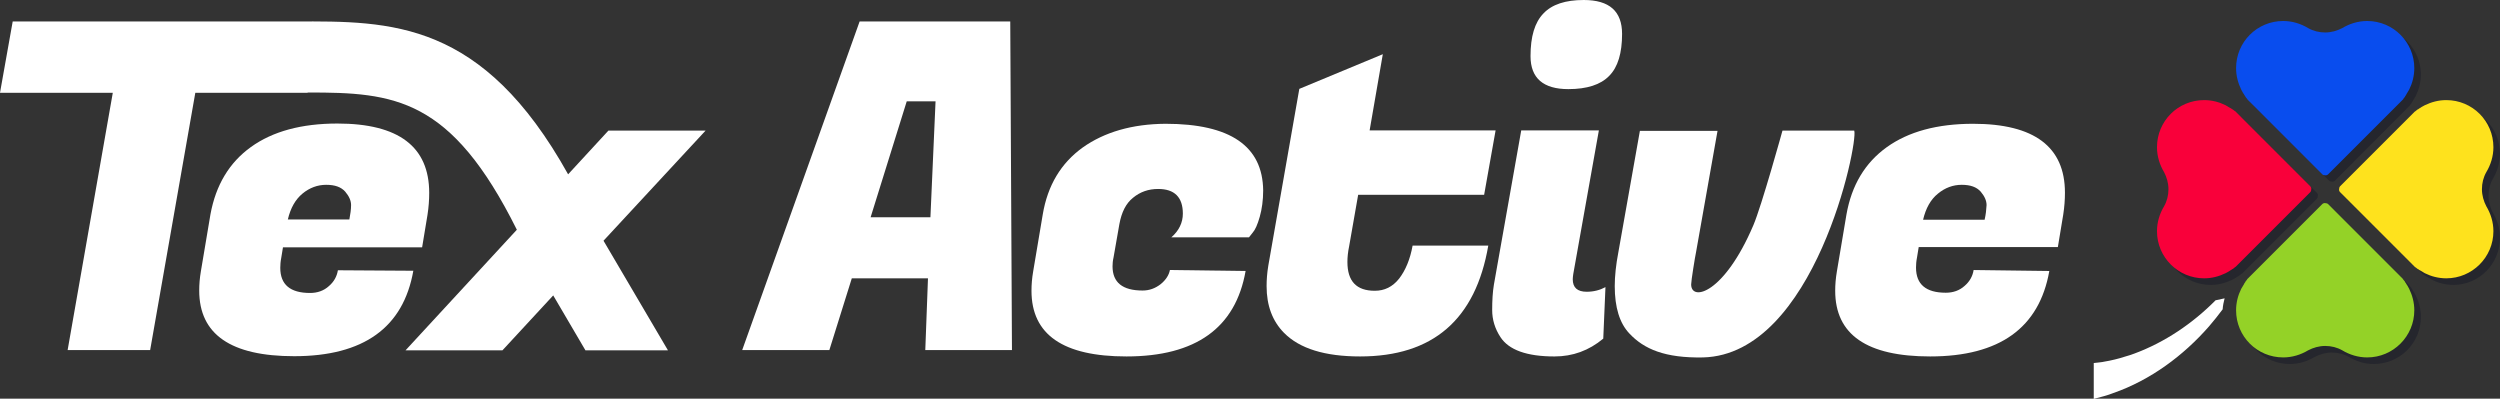 <?xml version="1.0" encoding="utf-8"?>
<!-- Generator: $$$/GeneralStr/196=Adobe Illustrator 27.6.0, SVG Export Plug-In . SVG Version: 6.00 Build 0)  -->
<svg version="1.1" id="Livello_1" xmlns="http://www.w3.org/2000/svg" xmlns:xlink="http://www.w3.org/1999/xlink" x="0px" y="0px"
	 viewBox="0 0 1024 163.3" style="enable-background:new 0 0 1024 163.3;" xml:space="preserve">
<rect x="0" y="0" width="1024" height="163.3" fill="#333333" stroke="none"/>
<style type="text/css">
	.st0{fill:#FFFFFF;}
	.st1{fill:#25262D;}
	.st2{fill:#094DEE;}
	.st3{fill:#94D227;}
	.st4{fill:#FEE21D;}
	.st5{fill:#F9003A;}
</style>
<g>
	<g>
		<path class="st0" d="M138.4,110.7c-0.4,2.5-1.6,4.7-3.7,6.5c-2.1,1.9-4.7,2.8-7.7,2.8c-8.1,0-12.2-3.4-12.2-10.3
			c0-1.2,0.1-2.6,0.4-4.1l0.7-4.3h57l2.2-13.3c0.5-3.2,0.7-6.2,0.7-9c0-18.9-12.5-28.4-37.6-28.4c-14.7,0-26.5,3.2-35.4,9.6
			S88.4,75.8,86.2,87.8L82.3,111c-0.5,2.9-0.7,5.5-0.7,8c0,18,13,26.9,38.9,26.9c28.4,0,44.7-11.7,48.8-35L138.4,110.7z M123.9,79.3
			c2.9-2.4,6.2-3.6,9.7-3.6c3.6,0,6.1,0.9,7.8,2.8c1.6,1.9,2.4,3.7,2.4,5.5s-0.3,3.8-0.7,5.9h-25.2C119,85.2,121,81.7,123.9,79.3z"
			/>
		<path class="st0" d="M352.1,8.8L304,143.4h35.7l9.2-29.4h31.2l-1.1,29.4h35.5L413.8,8.8H352.1z M381.1,89h-24.5l14.8-47.5h11.8
			L381.1,89z"/>
		<path class="st0" d="M477.4,50.7c-13.7,0.1-25,3.4-33.9,9.7c-8.9,6.4-14.4,15.5-16.4,27.5l-3.9,23.2c-0.5,2.9-0.7,5.5-0.7,8
			c0,18,13,26.9,38.9,26.9c28.4,0,44.7-11.7,48.8-35l-31-0.4c-0.4,2.1-1.7,4.1-3.8,5.8c-2.2,1.7-4.6,2.6-7.4,2.6
			c-8.2,0-12.3-3.3-12.3-9.9c0-1.1,0.1-2.3,0.4-3.6l2.4-13.7c0.9-4.9,2.7-8.5,5.6-10.8c2.9-2.4,6.3-3.6,10.3-3.6
			c6.7,0,10.1,3.4,10.1,10.1c0,3.7-1.6,7-4.7,9.7h31.8l1.5-1.9c1-1.1,2-3.3,2.9-6.5s1.4-6.8,1.4-10.8
			C517.2,59.9,504,50.7,477.4,50.7z"/>
		<path class="st0" d="M573.1,114.1c-2.7,3.4-6,5-10,5c-7.5,0-11.2-3.9-11.2-11.8c0-1.9,0.2-4,0.7-6.4l3.7-21.1h51.6l4.7-26.4H561
			l5.4-31.2l-34.2,14.2l-12.7,72.4c-0.5,3-0.7,5.8-0.7,8.4c0,8,2.4,14.3,7.1,19.1c6.4,6.5,16.8,9.7,31.2,9.7
			c29.8,0,47.3-15.1,52.5-45.4h-31C577.6,106.2,575.7,110.7,573.1,114.1z"/>
		<path class="st0" d="M648.7,0c-7.5,0-13,1.8-16.5,5.5c-3.6,3.7-5.3,9.5-5.3,17.5c0,9,5.2,13.5,15.5,13.5c7.6,0,13.2-1.8,16.7-5.4
			c3.6-3.6,5.3-9.4,5.3-17.2C664.4,4.6,659.2,0,648.7,0z"/>
		<path class="st0" d="M644.2,114.4c0-0.6,0.1-1.3,0.2-2.1l10.5-58.9h-31.8l-11.2,63.2c-0.5,3-0.7,6.5-0.7,10.4s1.1,7.6,3.4,11.1
			c3.4,5.2,10.7,7.9,22.1,7.9c7.5,0,14.1-2.4,20-7.3l0.9-21.1c-2.2,1.2-4.8,1.9-7.7,1.9C646.1,119.5,644.2,117.8,644.2,114.4z"/>
		<path class="st0" d="M759.5,53.5h-29.4c0,0-8.5,30.7-11.9,38.7c-12,28.2-25.5,31.4-25.5,24.3c0-1.5,1.6-11.4,2-13.2l8.8-49.7
			h-31.8l-8.8,49.6c-1,5.2-1.5,9.9-1.5,14c0,8.7,2,15.2,6,19.4c6,6.4,14.6,10.1,30.2,9.8C743.3,145.2,761.2,58.7,759.5,53.5z"/>
		<path class="st0" d="M808.2,50.7c-14.7,0-26.5,3.2-35.4,9.6s-14.4,15.6-16.5,27.6l-3.9,23.2c-0.5,2.9-0.7,5.5-0.7,8
			c0,18,13,26.9,38.9,26.9c28.4,0,44.7-11.7,48.8-35l-31-0.4c-0.4,2.5-1.6,4.7-3.7,6.5c-2.1,1.9-4.7,2.8-7.7,2.8
			c-8.1,0-12.2-3.4-12.2-10.3c0-1.2,0.1-2.6,0.4-4.1l0.7-4.3h57l2.2-13.3c0.5-3.2,0.7-6.2,0.7-9C845.8,60.2,833.3,50.7,808.2,50.7z
			 M812.9,90h-25.2c1.1-4.7,3.1-8.3,6.1-10.7c2.9-2.4,6.2-3.6,9.7-3.6c3.6,0,6.1,0.9,7.8,2.8c1.6,1.9,2.4,3.7,2.4,5.5
			C813.6,85.9,813.4,87.8,812.9,90z"/>
		<path class="st0" d="M249.2,53.5l-16.5,17.9c-35.1-63-72.4-62.8-111.8-62.6c-2.3,0-4.6,0-6.9,0H89.1l0,0H5.2L0,38h46.2L27.7,143.4
			h33.8L80,38h46v-0.1c35.7-0.1,58.8,2.2,85.7,56.2l-45.6,49.4h39.7l20.8-22.5l13.2,22.5h33.8l-26.4-44.9L289,53.5H249.2z"/>
	</g>
	<g>
		<path class="st0" d="M911.2,122.2c-0.4,1.5-0.7,3-0.8,4.5c-1.8,2.4-3.6,4.7-5.6,7c-10.5,12-24,22-39.2,27.3
			c-2.2,0.9-5.4,1.7-8,2.4v-14.7c1.6-0.2,3.2-0.3,4.5-0.6c2.5-0.4,5.8-1.2,8.2-2c1.2-0.3,2.9-0.9,4-1.3
			c12.4-4.6,23.8-12.3,33.2-21.8C908.7,122.7,910,122.5,911.2,122.2z"/>
		<g>
			<path class="st1" d="M972.3,11.3c-3.7,0-7.2,1.1-10.2,2.9l0,0c-2.1,1.1-4.5,1.8-7,1.8s-4.9-0.6-7-1.8l0,0
				c-3-1.8-6.5-2.9-10.2-2.9c-10.7,0-19.3,8.6-19.3,19.3c0,3.2,0.8,6.1,2.1,8.8c0.4,0.7,0.7,1.4,1.2,2c0,0,0,0,0,0.1
				c0.2,0.2,0.3,0.5,0.5,0.7c0,0,0,0,0,0.1c0.1,0.1,0.2,0.3,0.3,0.4c0,0,0,0.1,0.1,0.1c0.1,0.1,0.2,0.3,0.3,0.4
				c0.1,0.1,0.2,0.2,0.2,0.3c0.1,0.1,0.2,0.2,0.3,0.3c0.2,0.2,0.4,0.4,0.6,0.6L954,74c0.3,0.3,0.8,0.4,1.2,0.4
				c0.4,0.1,0.9-0.1,1.2-0.4L986,44.3c0.2-0.2,0.4-0.4,0.6-0.6c0.1-0.1,0.2-0.2,0.3-0.3s0.2-0.2,0.2-0.3c0.1-0.1,0.2-0.3,0.3-0.4
				c0,0,0-0.1,0.1-0.1c0.1-0.1,0.2-0.3,0.3-0.4c0,0,0,0,0-0.1c0.2-0.2,0.3-0.5,0.5-0.7c0,0,0,0,0-0.1c0.4-0.6,0.8-1.3,1.2-2
				c1.3-2.6,2.1-5.6,2.1-8.8C991.6,20,983,11.3,972.3,11.3z M955.1,39.4L955.1,39.4L955.1,39.4L955.1,39.4z"/>
			<path class="st1" d="M991.6,129.8c0-3.2-0.8-6.1-2.1-8.8c-0.4-0.7-0.7-1.4-1.2-2c0,0,0,0,0-0.1c-0.2-0.2-0.3-0.5-0.5-0.7
				c0,0,0,0,0-0.1c-0.1-0.1-0.2-0.3-0.3-0.4c0,0,0-0.1-0.1-0.1c-0.1-0.1-0.2-0.3-0.3-0.4s-0.2-0.2-0.2-0.3c-0.1-0.1-0.2-0.2-0.3-0.3
				c-0.2-0.2-0.4-0.4-0.6-0.6l-29.7-29.7c-0.3-0.3-0.8-0.4-1.2-0.4c-0.4-0.1-0.9,0.1-1.2,0.4L924.2,116c-0.2,0.2-0.4,0.4-0.6,0.6
				c-0.1,0.1-0.2,0.2-0.3,0.3c-0.1,0.1-0.2,0.2-0.2,0.3c-0.1,0.1-0.2,0.3-0.3,0.4c0,0,0,0.1-0.1,0.1c-0.1,0.1-0.2,0.3-0.3,0.4
				c0,0,0,0,0,0.1c-0.2,0.2-0.3,0.5-0.5,0.7c0,0,0,0,0,0.1c-0.4,0.6-0.8,1.3-1.2,2c-1.3,2.6-2.1,5.6-2.1,8.8
				c0,10.7,8.6,19.3,19.3,19.3c3.7,0,7.2-1.1,10.2-2.9l0,0c2.1-1.1,4.5-1.8,7-1.8s4.9,0.6,7,1.8l0,0c3,1.8,6.5,2.9,10.2,2.9
				C983,149.1,991.6,140.5,991.6,129.8z M955.1,121L955.1,121L955.1,121L955.1,121z"/>
			<path class="st1" d="M1024,97.4c0-3.7-1.1-7.2-2.9-10.2l0,0c-1.1-2.1-1.8-4.5-1.8-7s0.6-4.9,1.8-7l0,0c1.8-3,2.9-6.5,2.9-10.2
				c0-10.7-8.6-19.3-19.3-19.3c-3.2,0-6.1,0.8-8.8,2.1c-0.7,0.4-1.4,0.7-2,1.2c0,0,0,0-0.1,0c-0.2,0.2-0.5,0.3-0.7,0.5
				c0,0,0,0-0.1,0c-0.1,0.1-0.3,0.2-0.4,0.3c0,0-0.1,0-0.1,0.1c-0.1,0.1-0.3,0.2-0.4,0.3c-0.1,0.1-0.2,0.2-0.3,0.2
				c-0.1,0.1-0.2,0.2-0.3,0.3c-0.2,0.2-0.4,0.4-0.6,0.6L961.4,79c-0.3,0.3-0.4,0.8-0.4,1.2c-0.1,0.4,0.1,0.9,0.4,1.2l29.7,29.7
				c0.2,0.2,0.4,0.4,0.6,0.6c0.1,0.1,0.2,0.2,0.3,0.3c0.1,0.1,0.2,0.2,0.3,0.2c0.1,0.1,0.3,0.2,0.4,0.3c0,0,0.1,0,0.1,0.1
				c0.1,0.1,0.3,0.2,0.4,0.3c0,0,0,0,0.1,0c0.2,0.2,0.5,0.3,0.7,0.5c0,0,0,0,0.1,0c0.6,0.4,1.3,0.8,2,1.2c2.6,1.3,5.6,2.1,8.8,2.1
				C1015.4,116.7,1024,108.1,1024,97.4z M995.9,80.2C996,80.2,996,80.2,995.9,80.2C996,80.2,996,80.2,995.9,80.2L995.9,80.2z"/>
			<path class="st1" d="M905.5,116.7c3.2,0,6.1-0.8,8.8-2.1c0.7-0.4,1.4-0.7,2-1.2c0,0,0,0,0.1,0c0.2-0.2,0.5-0.3,0.7-0.5
				c0,0,0,0,0.1,0c0.1-0.1,0.3-0.2,0.4-0.3c0,0,0.1,0,0.1-0.1c0.1-0.1,0.3-0.2,0.4-0.3c0.1-0.1,0.2-0.2,0.3-0.2
				c0.1-0.1,0.2-0.2,0.3-0.3c0.2-0.2,0.4-0.4,0.6-0.6L949,81.4c0.3-0.3,0.4-0.8,0.4-1.2c0.1-0.4-0.1-0.9-0.4-1.2l-29.7-29.7
				c-0.2-0.2-0.4-0.4-0.6-0.6c-0.1-0.1-0.2-0.2-0.3-0.3s-0.2-0.2-0.3-0.2c-0.1-0.1-0.3-0.2-0.4-0.3c0,0-0.1,0-0.1-0.1
				c-0.1-0.1-0.3-0.2-0.4-0.3c0,0,0,0-0.1,0c-0.2-0.2-0.5-0.3-0.7-0.5c0,0,0,0-0.1,0c-0.6-0.4-1.3-0.8-2-1.2
				c-2.6-1.3-5.6-2.1-8.8-2.1c-10.7,0-19.3,8.6-19.3,19.3c0,3.7,1.1,7.2,2.9,10.2l0,0c1.1,2.1,1.8,4.5,1.8,7s-0.6,4.9-1.8,7l0,0
				c-1.8,3-2.9,6.5-2.9,10.2C886.2,108.1,894.9,116.7,905.5,116.7z M914.3,80.2L914.3,80.2L914.3,80.2L914.3,80.2z"/>
		</g>
		<g>
			<path class="st2" d="M969.6,8.6c-3.7,0-7.2,1.1-10.2,2.9l0,0c-2.1,1.1-4.5,1.8-7,1.8s-4.9-0.6-7-1.8l0,0c-3-1.8-6.5-2.9-10.2-2.9
				c-10.7,0-19.3,8.6-19.3,19.3c0,3.2,0.8,6.1,2.1,8.8c0.4,0.7,0.7,1.4,1.2,2c0,0,0,0,0,0.1c0.2,0.2,0.3,0.5,0.5,0.7c0,0,0,0,0,0.1
				c0.1,0.1,0.2,0.3,0.3,0.4c0,0,0,0.1,0.1,0.1c0.1,0.1,0.2,0.3,0.3,0.4c0.1,0.1,0.2,0.2,0.2,0.3c0.1,0.1,0.2,0.2,0.3,0.3
				c0.2,0.2,0.4,0.4,0.6,0.6l29.7,29.7c0.3,0.3,0.8,0.4,1.2,0.4c0.4,0.1,0.9-0.1,1.2-0.4l29.7-29.7c0.2-0.2,0.4-0.4,0.6-0.6
				c0.1-0.1,0.2-0.2,0.3-0.3s0.2-0.2,0.2-0.3c0.1-0.1,0.2-0.3,0.3-0.4c0,0,0-0.1,0.1-0.1c0.1-0.1,0.2-0.3,0.3-0.4c0,0,0,0,0-0.1
				c0.2-0.2,0.3-0.5,0.5-0.7c0,0,0,0,0-0.1c0.4-0.6,0.8-1.3,1.2-2c1.3-2.6,2.1-5.6,2.1-8.8C988.9,17.3,980.3,8.6,969.6,8.6z
				 M952.4,36.7L952.4,36.7L952.4,36.7L952.4,36.7z"/>
			<path class="st3" d="M988.9,127.1c0-3.2-0.8-6.1-2.1-8.8c-0.4-0.7-0.7-1.4-1.2-2c0,0,0,0,0-0.1c-0.2-0.2-0.3-0.5-0.5-0.7
				c0,0,0,0,0-0.1c-0.1-0.1-0.2-0.3-0.3-0.4c0,0,0-0.1-0.1-0.1c-0.1-0.1-0.2-0.3-0.3-0.4s-0.2-0.2-0.2-0.3c-0.1-0.1-0.2-0.2-0.3-0.3
				c-0.2-0.2-0.4-0.4-0.6-0.6l-29.7-29.7c-0.3-0.3-0.8-0.4-1.2-0.4c-0.4-0.1-0.9,0.1-1.2,0.4l-29.7,29.7c-0.2,0.2-0.4,0.4-0.6,0.6
				c-0.1,0.1-0.2,0.2-0.3,0.3c-0.1,0.1-0.2,0.2-0.2,0.3c-0.1,0.1-0.2,0.3-0.3,0.4c0,0,0,0.1-0.1,0.1c-0.1,0.1-0.2,0.3-0.3,0.4
				c0,0,0,0,0,0.1c-0.2,0.2-0.3,0.5-0.5,0.7c0,0,0,0,0,0.1c-0.4,0.6-0.8,1.3-1.2,2c-1.3,2.6-2.1,5.6-2.1,8.8
				c0,10.7,8.6,19.3,19.3,19.3c3.7,0,7.2-1.1,10.2-2.9l0,0c2.1-1.1,4.5-1.8,7-1.8s4.9,0.6,7,1.8l0,0c3,1.8,6.5,2.9,10.2,2.9
				C980.3,146.4,988.9,137.7,988.9,127.1z M952.4,118.3L952.4,118.3L952.4,118.3L952.4,118.3z"/>
			<path class="st4" d="M1021.3,94.7c0-3.7-1.1-7.2-2.9-10.2l0,0c-1.1-2.1-1.8-4.5-1.8-7s0.6-4.9,1.8-7l0,0c1.8-3,2.9-6.5,2.9-10.2
				c0-10.7-8.6-19.3-19.3-19.3c-3.2,0-6.1,0.8-8.8,2.1c-0.7,0.4-1.4,0.7-2,1.2c0,0,0,0-0.1,0c-0.2,0.2-0.5,0.3-0.7,0.5
				c0,0,0,0-0.1,0c-0.1,0.1-0.3,0.2-0.4,0.3c0,0-0.1,0-0.1,0.1c-0.1,0.1-0.3,0.2-0.4,0.3c-0.1,0.1-0.2,0.2-0.3,0.2
				c-0.1,0.1-0.2,0.2-0.3,0.3c-0.2,0.2-0.4,0.4-0.6,0.6l-29.7,29.7c-0.3,0.3-0.4,0.8-0.4,1.2c-0.1,0.4,0.1,0.9,0.4,1.2l29.7,29.7
				c0.2,0.2,0.4,0.4,0.6,0.6c0.1,0.1,0.2,0.2,0.3,0.3c0.1,0.1,0.2,0.2,0.3,0.2c0.1,0.1,0.3,0.2,0.4,0.3c0,0,0.1,0,0.1,0.1
				c0.1,0.1,0.3,0.2,0.4,0.3c0,0,0,0,0.1,0c0.2,0.2,0.5,0.3,0.7,0.5c0,0,0,0,0.1,0c0.6,0.4,1.3,0.8,2,1.2c2.6,1.3,5.6,2.1,8.8,2.1
				C1012.6,114,1021.3,105.4,1021.3,94.7z M993.2,77.5L993.2,77.5L993.2,77.5L993.2,77.5z"/>
			<path class="st5" d="M902.8,114c3.2,0,6.1-0.8,8.8-2.1c0.7-0.4,1.4-0.7,2-1.2c0,0,0,0,0.1,0c0.2-0.2,0.5-0.3,0.7-0.5
				c0,0,0,0,0.1,0c0.1-0.1,0.3-0.2,0.4-0.3c0,0,0.1,0,0.1-0.1c0.1-0.1,0.3-0.2,0.4-0.3c0.1-0.1,0.2-0.2,0.3-0.2
				c0.1-0.1,0.2-0.2,0.3-0.3c0.2-0.2,0.4-0.4,0.6-0.6l29.7-29.7c0.3-0.3,0.4-0.8,0.4-1.2c0.1-0.4-0.1-0.9-0.4-1.2l-29.7-29.7
				c-0.2-0.2-0.4-0.4-0.6-0.6c-0.1-0.1-0.2-0.2-0.3-0.3s-0.2-0.2-0.3-0.2c-0.1-0.1-0.3-0.2-0.4-0.3c0,0-0.1,0-0.1-0.1
				c-0.1-0.1-0.3-0.2-0.4-0.3c0,0,0,0-0.1,0c-0.2-0.2-0.5-0.3-0.7-0.5c0,0,0,0-0.1,0c-0.6-0.4-1.3-0.8-2-1.2
				c-2.6-1.3-5.6-2.1-8.8-2.1c-10.7,0-19.3,8.6-19.3,19.3c0,3.7,1.1,7.2,2.9,10.2l0,0c1.1,2.1,1.8,4.5,1.8,7s-0.6,4.9-1.8,7l0,0
				c-1.8,3-2.9,6.5-2.9,10.2C883.5,105.4,892.2,114,902.8,114z M911.6,77.5L911.6,77.5L911.6,77.5L911.6,77.5z"/>
		</g>
	</g>
</g>
</svg>
